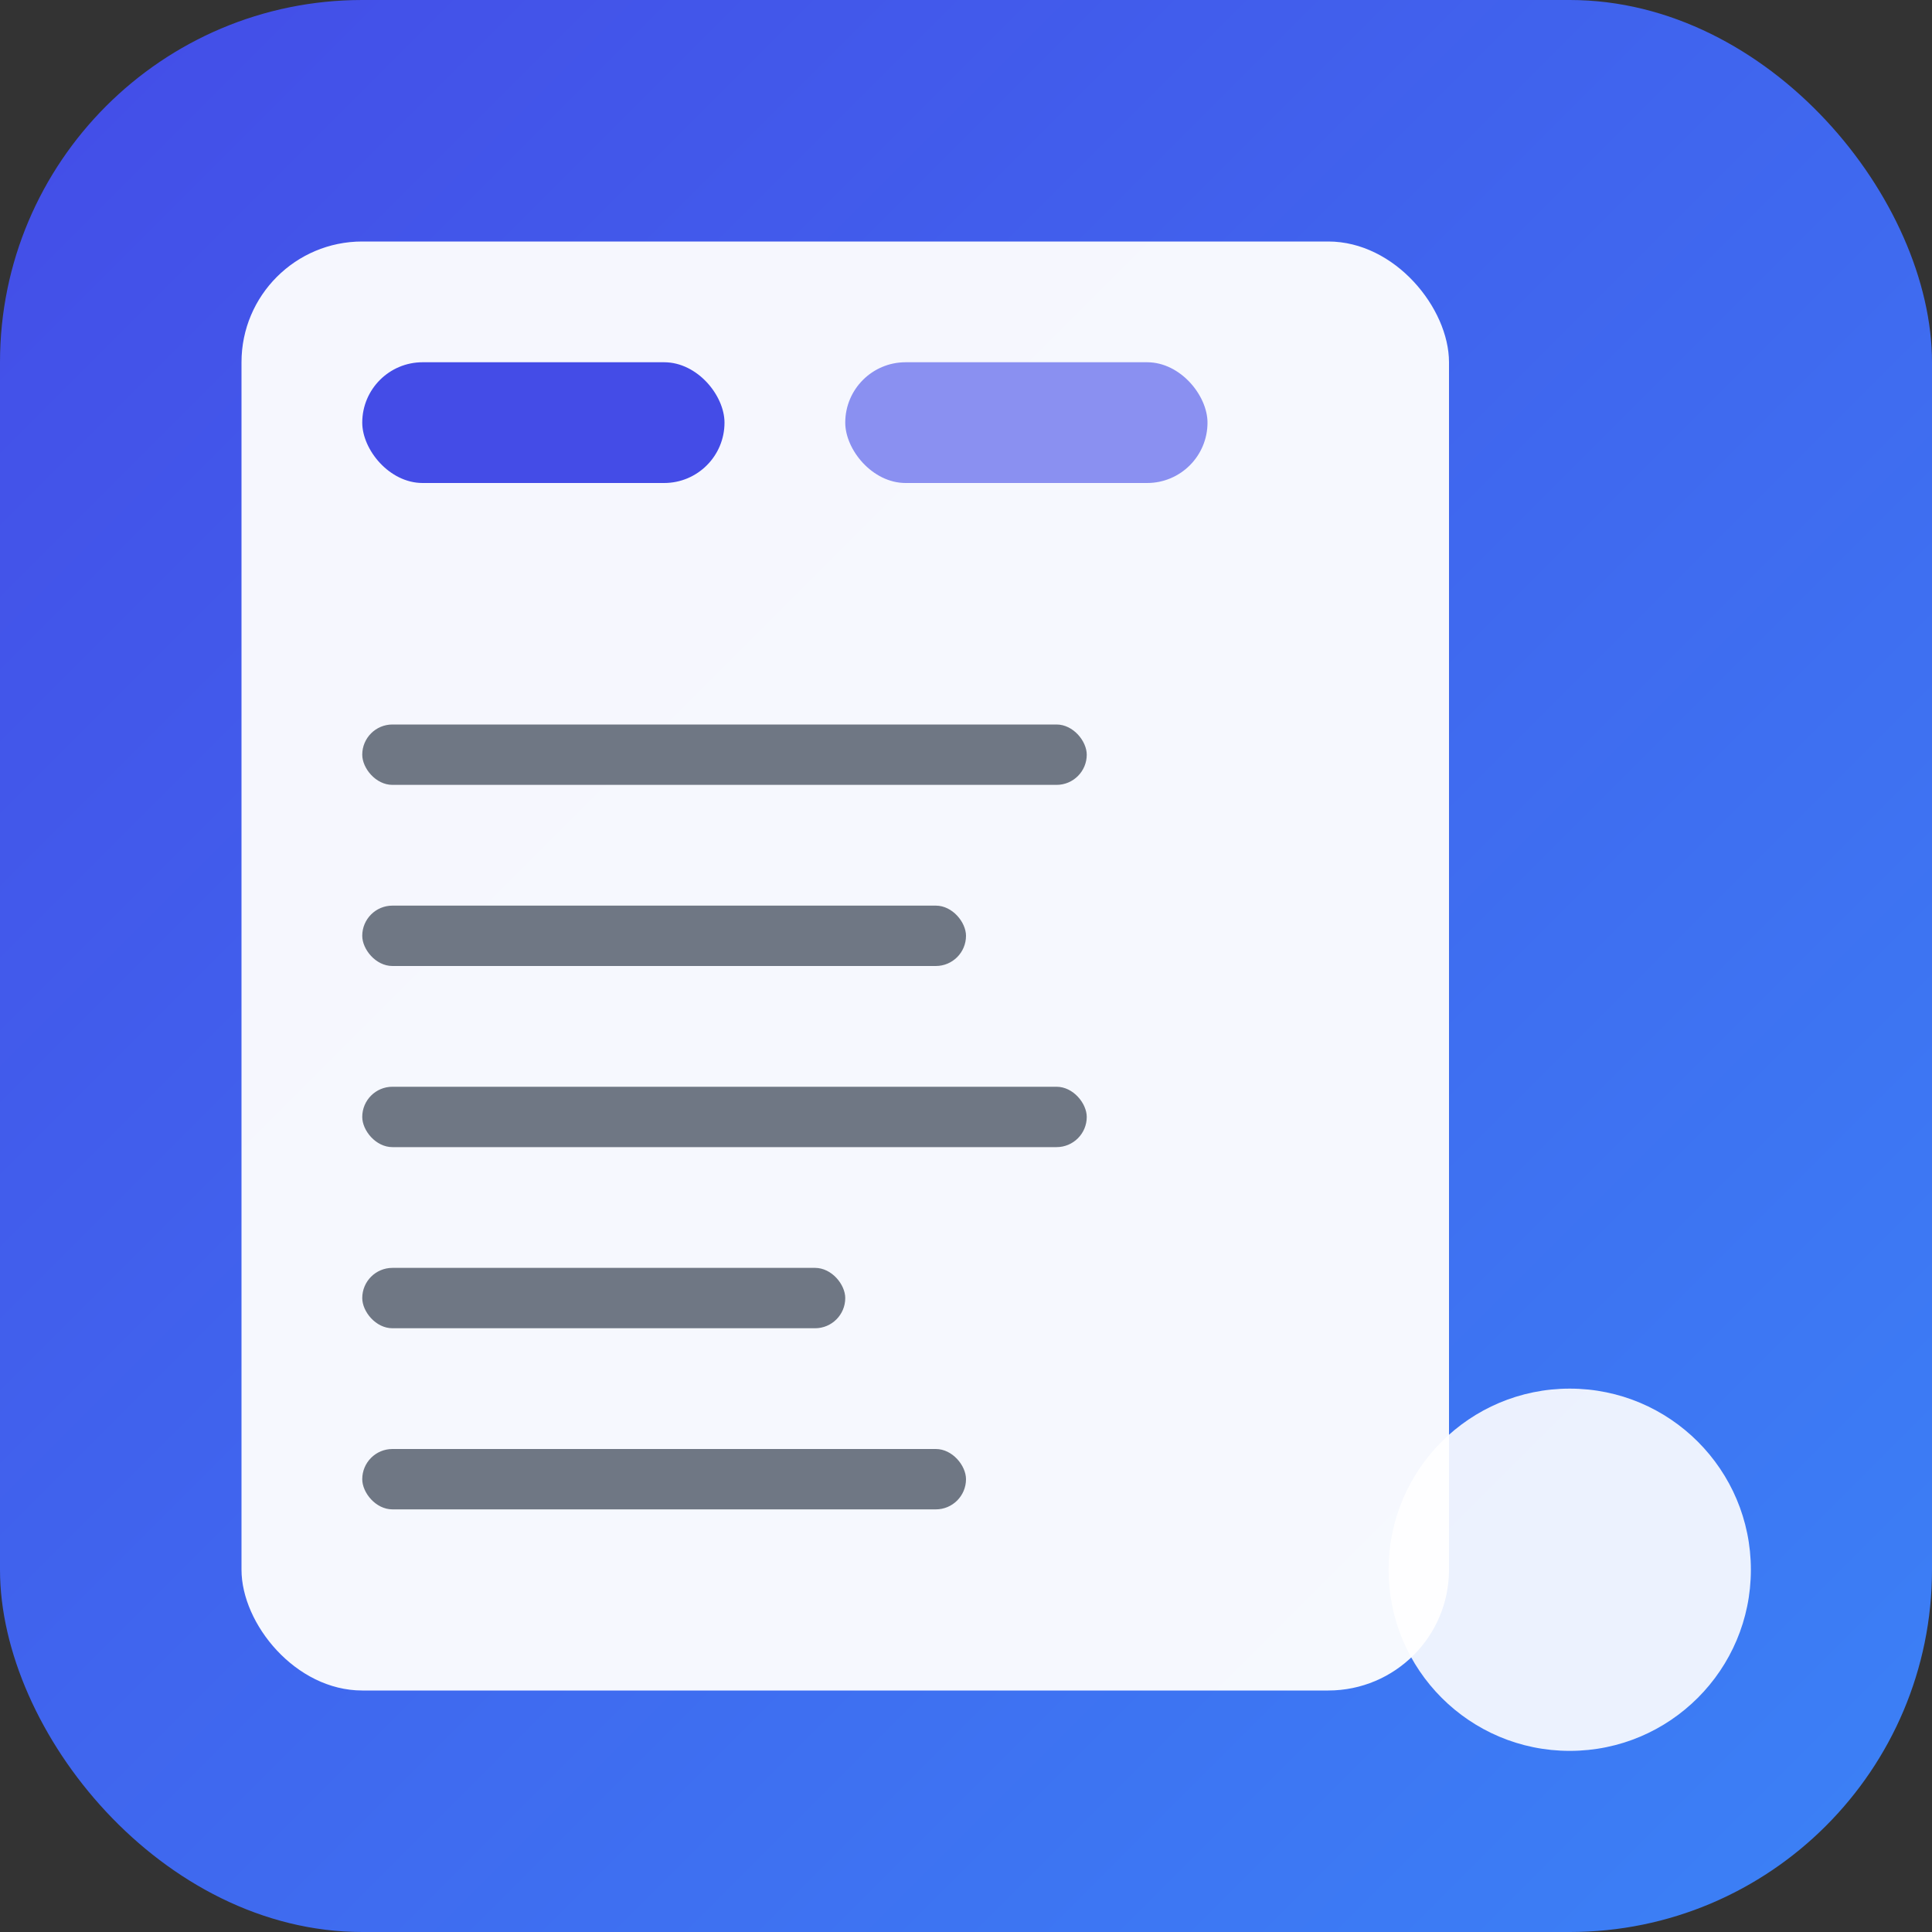 <svg width="16" height="16" viewBox="0 0 16 16" fill="none" xmlns="http://www.w3.org/2000/svg">
  <rect x="0" y="0" width="16" height="16" fill="#333333" stroke="none"/>
  <defs>
    <linearGradient id="favicon-gradient" x1="0%" y1="0%" x2="100%" y2="100%">
      <stop offset="0%" style="stop-color:#444CE7;stop-opacity:1" />
      <stop offset="100%" style="stop-color:#3b82f6;stop-opacity:1" />
    </linearGradient>
  </defs>
  
  <!-- Background -->
  <rect width="16" height="16" rx="3" fill="url(#favicon-gradient)"/>
  
  <!-- Simplified document -->
  <rect x="2" y="2" width="10" height="12" rx="1" fill="white" fill-opacity="0.95"/>
  
  <!-- Document header -->
  <rect x="3" y="3" width="3" height="1" rx="0.5" fill="#444CE7"/>
  <rect x="7" y="3" width="3" height="1" rx="0.5" fill="#444CE7" fill-opacity="0.6"/>
  
  <!-- Document lines -->
  <rect x="3" y="6" width="6" height="0.5" rx="0.25" fill="#374151" fill-opacity="0.7"/>
  <rect x="3" y="7.5" width="5" height="0.5" rx="0.25" fill="#374151" fill-opacity="0.7"/>
  <rect x="3" y="9" width="6" height="0.5" rx="0.25" fill="#374151" fill-opacity="0.7"/>
  <rect x="3" y="10.5" width="4" height="0.5" rx="0.25" fill="#374151" fill-opacity="0.7"/>
  <rect x="3" y="12" width="5" height="0.5" rx="0.25" fill="#374151" fill-opacity="0.7"/>
  
  <!-- AI dot accent -->
  <circle cx="13" cy="13" r="1.5" fill="white" fill-opacity="0.9"/>
</svg>
